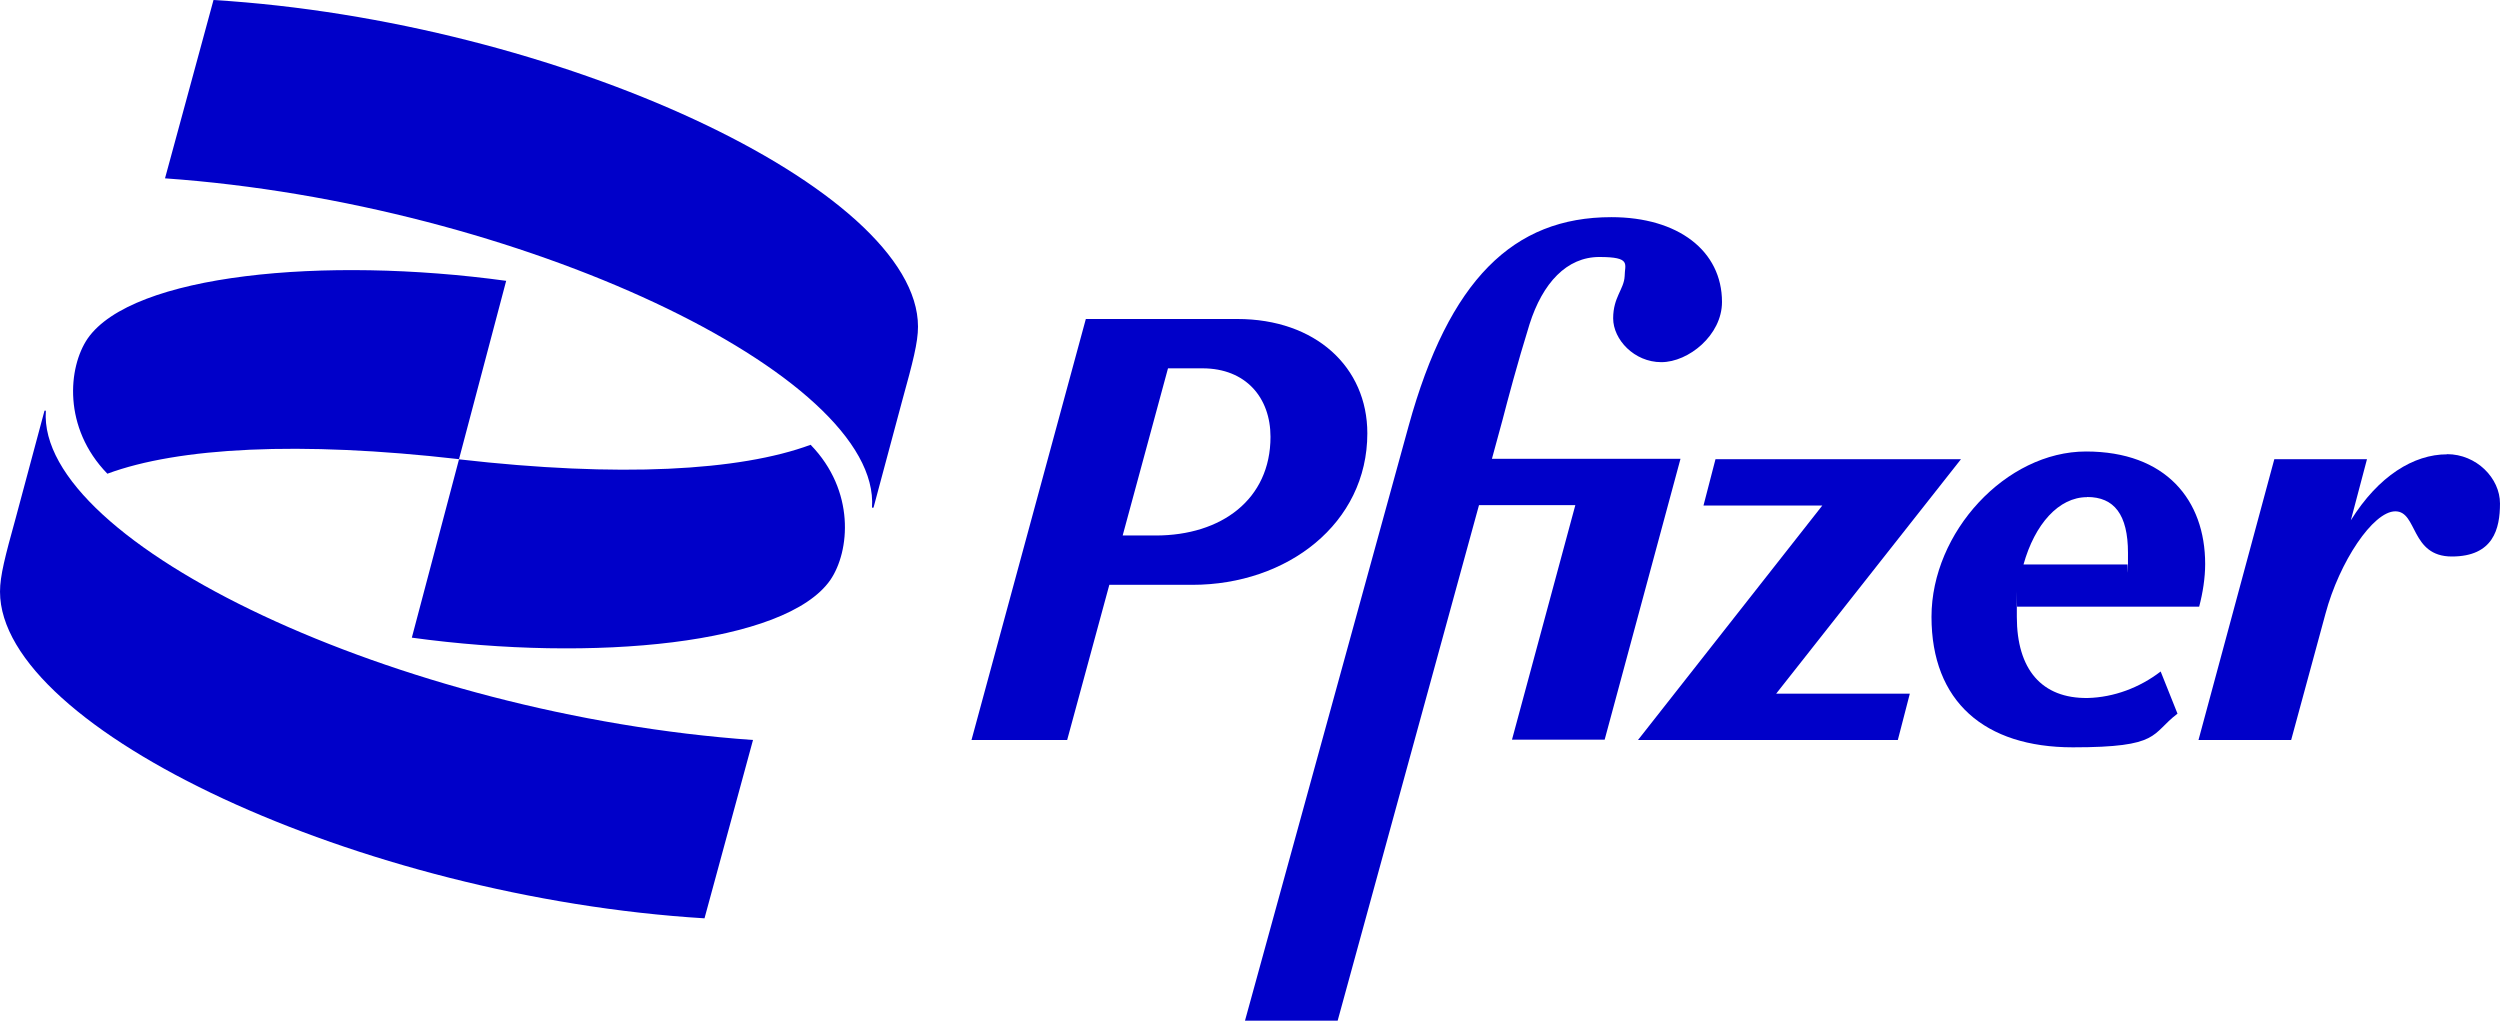 <?xml version="1.0" encoding="UTF-8" standalone="no"?>
<!-- Creator: CorelDRAW -->

<svg
   xml:space="preserve"
   width="30.588mm"
   height="12.488mm"
   version="1.1"
   style="clip-rule:evenodd;fill-rule:evenodd;image-rendering:optimizeQuality;shape-rendering:geometricPrecision;text-rendering:geometricPrecision"
   viewBox="0 0 3058780 1248800"
   id="svg1036"
   sodipodi:docname="PFIZER.svg"
   inkscape:version="1.2.2 (732a01da63, 2022-12-09)"
   xmlns:inkscape="http://www.inkscape.org/namespaces/inkscape"
   xmlns:sodipodi="http://sodipodi.sourceforge.net/DTD/sodipodi-0.dtd"
   xmlns="http://www.w3.org/2000/svg"
   xmlns:svg="http://www.w3.org/2000/svg"><sodipodi:namedview
   id="namedview1038"
   pagecolor="#ffffff"
   bordercolor="#000000"
   borderopacity="0.25"
   inkscape:showpageshadow="2"
   inkscape:pageopacity="0.0"
   inkscape:pagecheckerboard="0"
   inkscape:deskcolor="#d1d1d1"
   inkscape:document-units="mm"
   showgrid="false"
   inkscape:zoom="8.0833376"
   inkscape:cx="59.072134"
   inkscape:cy="67.298934"
   inkscape:window-width="3840"
   inkscape:window-height="2066"
   inkscape:window-x="-11"
   inkscape:window-y="-11"
   inkscape:window-maximized="1"
   inkscape:current-layer="Слой_x0020_1" />
 <defs
   id="defs1019">
  <style
   type="text/css"
   id="style1017">
   <![CDATA[
    .fil0 {fill:#0000C9;fill-rule:nonzero}
   ]]>
  </style>
 </defs>
 <g
   id="Слой_x0020_1"
   inkscape:label="Слой 1"
   inkscape:groupmode="layer"
   transform="translate(-98409.02,1621374.4)">
  <g
   id="_2077525493344"
   transform="translate(101469.02,-1623504.4)">
   <path
   class="fil0"
   d="m 2551430,856140 c -56690,820 -86870,-35280 -86870,-99310 0,-64030 0,-8360 410,-12430 h 222680 c 4480,-16930 7340,-35280 7340,-52210 0,-78100 -47920,-137640 -145800,-137640 -97880,0 -189040,98690 -189040,202290 0,103590 64850,159660 172930,159660 108070,0 95020,-16110 128060,-41190 l -20600,-51590 c -25690,19780 -57300,31610 -89110,32420 z m -820,-245920 c 33040,0 49960,21410 49960,68510 0,47110 -200,9180 -810,14070 h -127040 c 13860,-49550 43230,-82380 77690,-82380 z"
   id="path1022" />
   <path
   class="fil0"
   d="m 1669890,532320 c 0,-80960 -63220,-139890 -159060,-139890 h -185360 l -139890,515100 h 117050 l 51590,-189850 h 101550 c 116240,0 214120,-75040 214120,-185360 z m -259180,125000 h -40170 l 55460,-204530 h 42210 c 53230,0 83200,36100 83200,83810 0,76470 -59950,120720 -140500,120720 z"
   id="path1024" />
   <path
   class="fil0"
   d="m 1822220,563930 13050,-47920 c 6520,-25090 17740,-67700 33030,-117050 16110,-50780 45680,-82390 85440,-82390 39770,0 31000,8770 31000,23450 -820,16110 -14070,25700 -14070,51600 0,25890 25690,53630 58930,53630 33240,0 74230,-33040 74230,-73620 0,-62600 -53630,-103790 -135400,-103790 -119910,0 -198620,76470 -247970,255300 l -200250,727790 h 113380 l 172920,-630720 h 117870 l -77490,286910 h 113380 l 92780,-343600 h -231040 z"
   id="path1026" />
   <polygon
   class="fil0"
   points="2095880,563930 2081190,620620 2226590,620620 2001050,907530 2318960,907530 2333640,850840 2170100,850840 2396250,563930 "
   id="polygon1028" />
   <path
   class="fil0"
   d="m 2990870,558010 c -40580,0 -83810,26310 -117660,80760 l 19780,-74840 h -113380 l -92780,343600 h 113380 l 42010,-154570 c 16920,-63210 58110,-125210 85440,-125210 27320,0 18350,55270 69130,55270 50770,0 58930,-33850 58930,-64850 0,-31000 -28750,-60360 -64850,-60360 z"
   id="path1030" />
   <path
   class="fil0"
   d="m 128470,581670 c 86660,-32020 234300,-40170 430060,-17740 L 616240,345730 C 393150,315150 158850,337780 104200,416290 80140,451570 73610,525390 128260,581670 Z m 860130,-35280 c -86670,32020 -234310,40170 -430070,17740 l -57710,218190 c 223090,30590 457390,7960 512040,-70550 24070,-35280 30590,-109100 -24060,-165380 z m 77080,76880 35280,-131530 c 12840,-46490 19160,-70560 19160,-89930 0,-168430 -441480,-373980 -861960,-399680 l -59340,218200 c 433330,30580 876440,240820 865020,402940 h 1630 z M 51390,504590 16110,636120 c -12850,46490 -19170,70550 -19170,89920 0,168440 441480,373990 861960,399680 L 918240,907530 C 484710,876940 41800,666700 53020,504590 Z"
   id="path1032" />
  </g>
 </g>
</svg>
